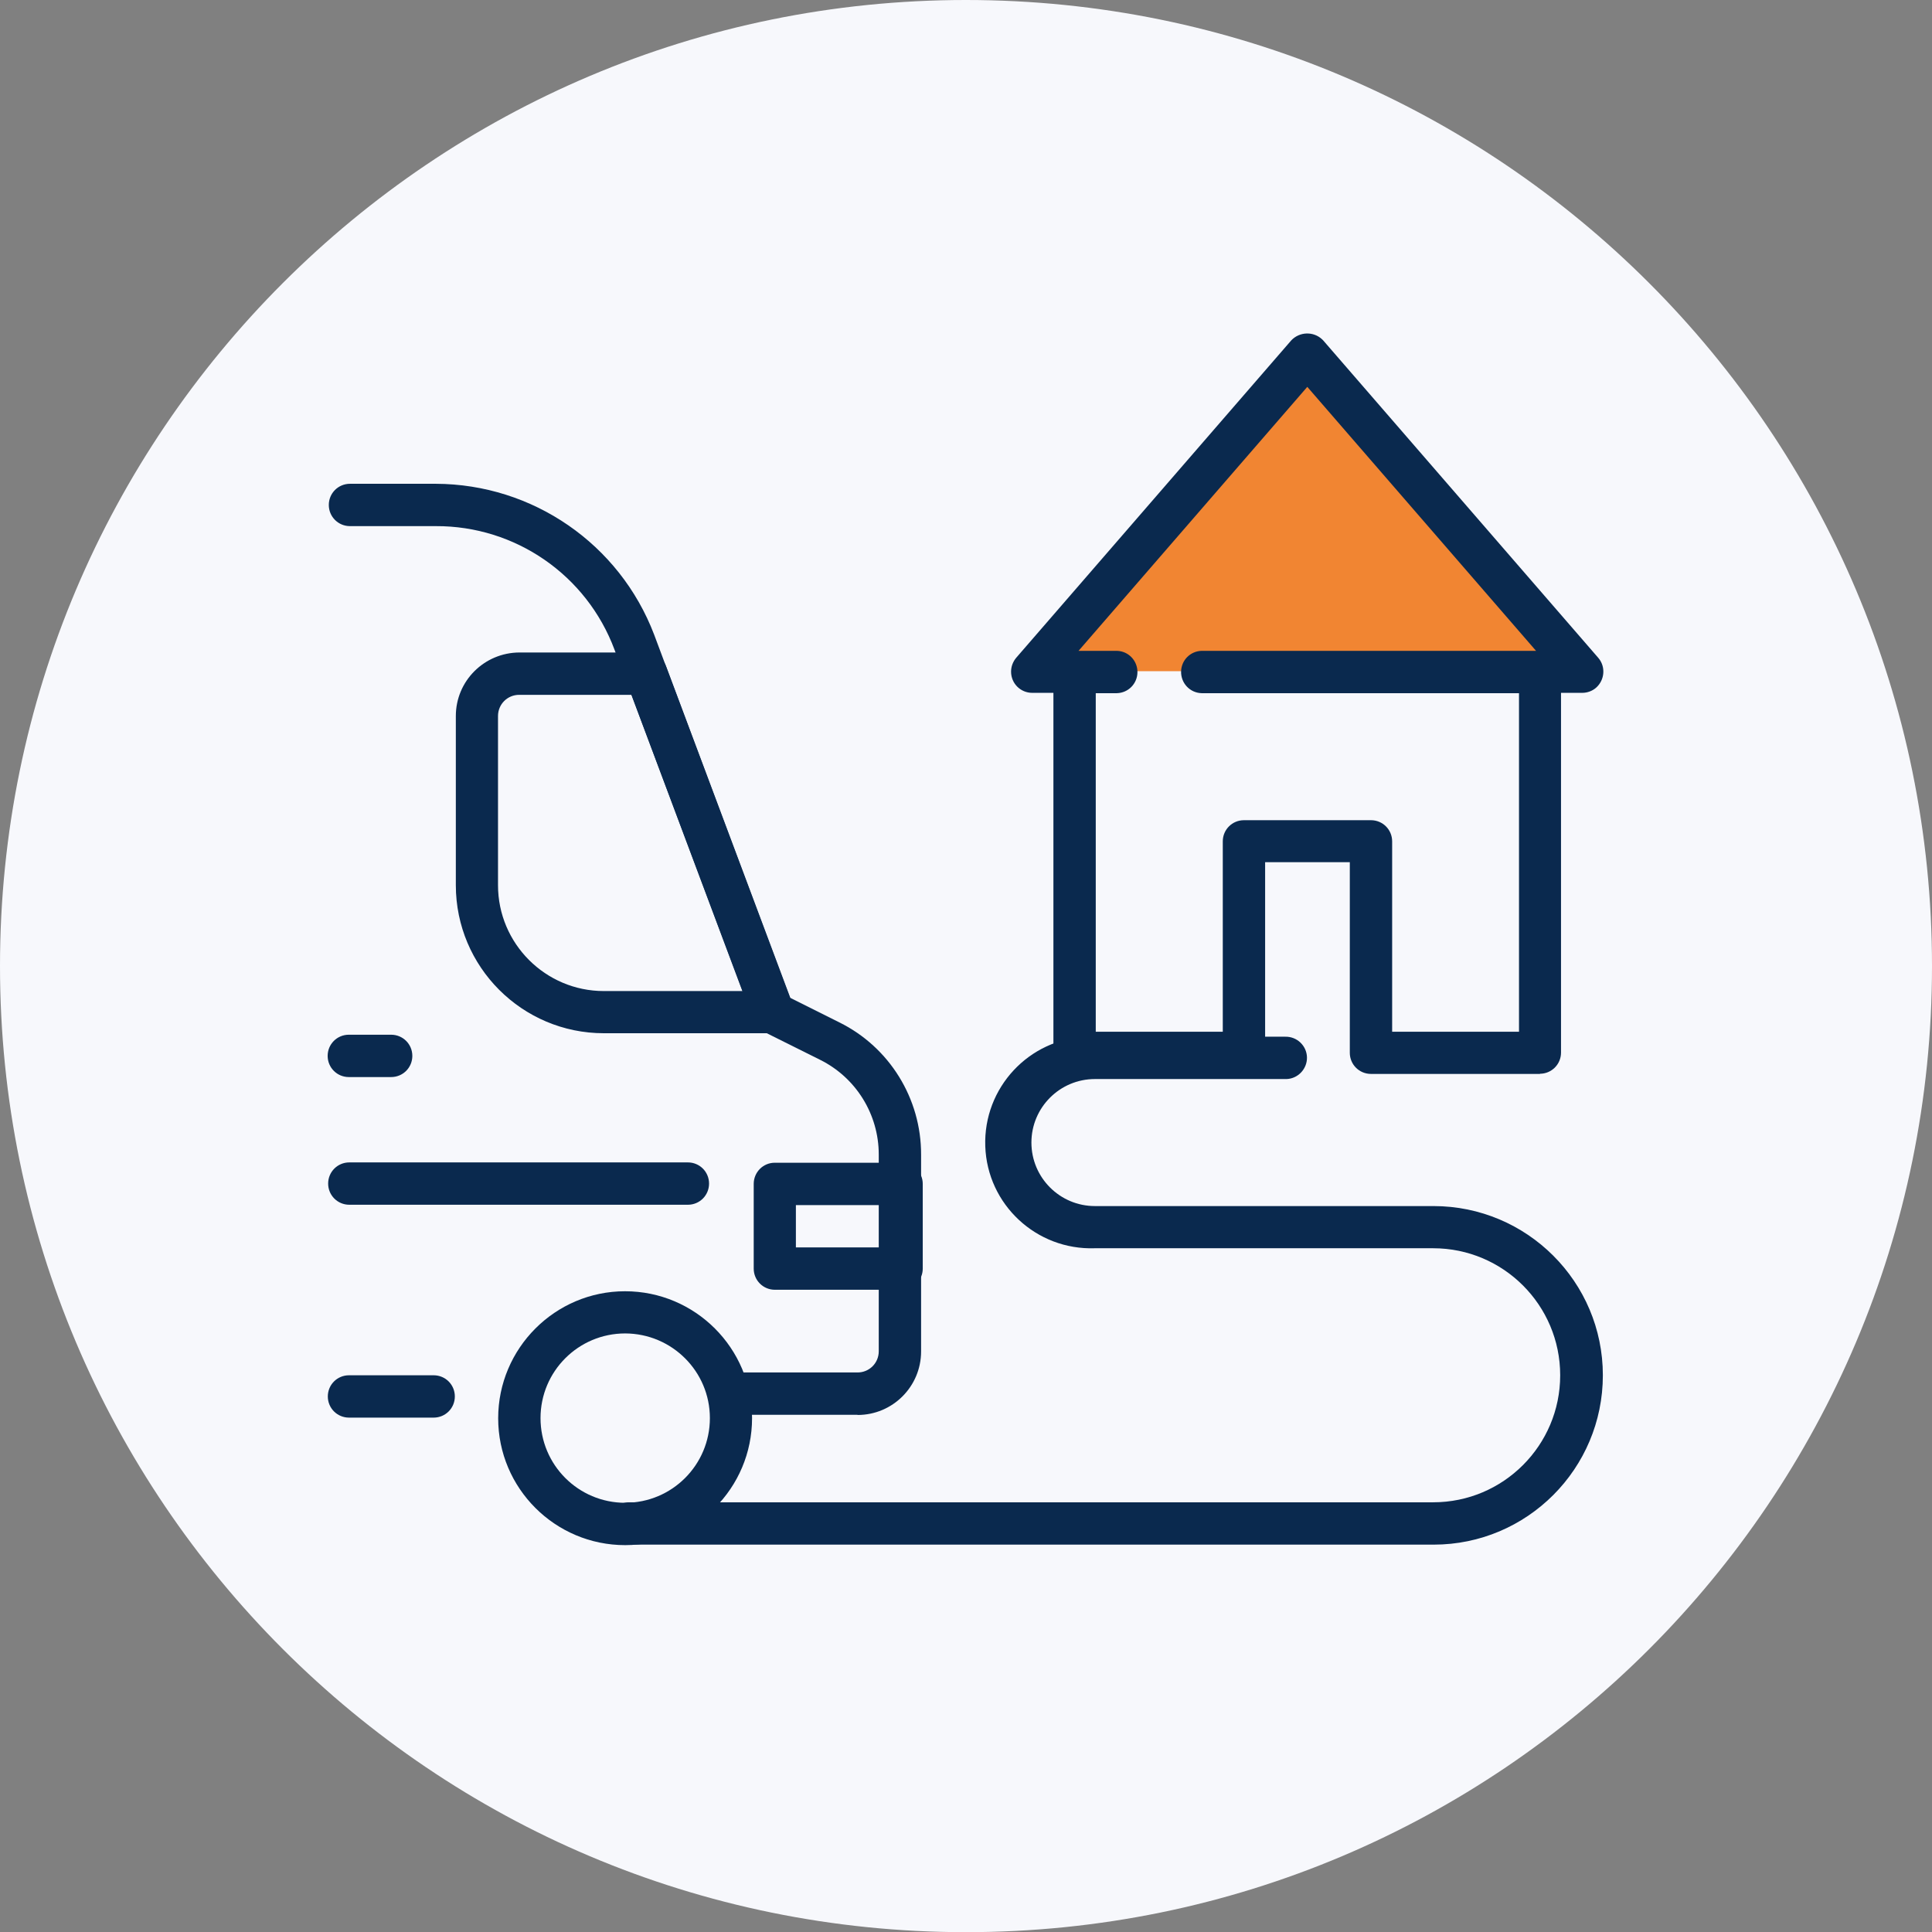 <?xml version="1.0" encoding="UTF-8"?> <svg xmlns="http://www.w3.org/2000/svg" id="_Layer_" data-name="&amp;lt;Layer&amp;gt;" viewBox="0 0 116.81 116.81"><rect x="0" y="0" width="116.81" height="116.81" fill="#808080" stroke="none"/><defs><style> .cls-1 { fill: #f18532; } .cls-1, .cls-2, .cls-3 { stroke-width: 0px; } .cls-2 { fill: #0a294e; } .cls-3 { fill: #f7f8fc; } </style></defs><g id="Group_141" data-name="Group 141"><path id="Path_209" data-name="Path 209" class="cls-3" d="M116.81,58.41c0,32.26-26.15,58.41-58.41,58.41S0,90.66,0,58.41C0,26.15,26.15,0,58.4,0c32.26,0,58.41,26.15,58.41,58.41"></path><path id="Path_210" data-name="Path 210" class="cls-1" d="M62.42,40.58h33.26l-16.63-19.19-16.63,19.19Z"></path><path id="Path_211" data-name="Path 211" class="cls-2" d="M26.21,85.71h-5.11c-.71,0-1.28-.57-1.28-1.28,0-.71.57-1.28,1.28-1.28h5.12c.71,0,1.28.57,1.28,1.28,0,.71-.57,1.28-1.28,1.28"></path><path id="Path_212" data-name="Path 212" class="cls-2" d="M51.84,85.54h-7.67c-.71,0-1.28-.57-1.28-1.28,0-.71.57-1.28,1.28-1.28h7.68c.71,0,1.28-.57,1.28-1.28v-11.9c0-2.42-1.37-4.64-3.54-5.72l-3.43-1.71c-.29-.15-.51-.4-.62-.7l-8.39-22.4c-1.68-4.5-5.99-7.48-10.8-7.46h-5.19c-.71,0-1.28-.57-1.28-1.28s.57-1.28,1.28-1.28h5.19c5.86.02,11.11,3.64,13.2,9.12l8.21,21.95,2.98,1.49c3.04,1.5,4.96,4.61,4.95,8v11.9c0,2.12-1.72,3.84-3.84,3.84"></path><path id="Path_213" data-name="Path 213" class="cls-2" d="M37.8,93.42c-4.24,0-7.68-3.44-7.68-7.67s3.44-7.68,7.67-7.68c4.24,0,7.68,3.44,7.68,7.67h0c0,4.24-3.44,7.67-7.67,7.68M37.8,80.62c-2.83,0-5.12,2.29-5.12,5.12s2.29,5.12,5.12,5.12c2.83,0,5.12-2.29,5.12-5.12,0-2.82-2.29-5.11-5.12-5.12"></path><path id="Path_214" data-name="Path 214" class="cls-2" d="M54.52,77.98h-7.67c-.71,0-1.28-.57-1.28-1.28h0v-5.12c0-.71.57-1.28,1.27-1.28,0,0,0,0,0,0h7.67c.71,0,1.28.57,1.28,1.28h0v5.12c0,.71-.57,1.28-1.28,1.28M48.12,75.42h5.12v-2.56h-5.12v2.56Z"></path><path id="Path_215" data-name="Path 215" class="cls-2" d="M46.74,62.47h-10.23c-4.94,0-8.95-4.01-8.95-8.95v-10.23c0-2.12,1.72-3.83,3.84-3.84h7.67c.53,0,1.01.33,1.2.83l7.67,20.47c.25.66-.08,1.4-.74,1.65-.15.06-.3.08-.46.08M31.39,42.01c-.71,0-1.28.57-1.28,1.28v10.23c0,3.53,2.87,6.4,6.4,6.4h8.39l-6.72-17.91h-6.79Z"></path><path id="Path_216" data-name="Path 216" class="cls-2" d="M86.65,93.39h-48.61c-.71,0-1.28-.57-1.28-1.28,0-.71.57-1.28,1.28-1.28h48.61c4.24,0,7.68-3.44,7.68-7.68s-3.44-7.68-7.68-7.68h-20.46c-3.53.12-6.5-2.64-6.62-6.17-.12-3.53,2.64-6.5,6.17-6.62.15,0,.3,0,.45,0h11.51c.71-.02,1.3.54,1.32,1.24s-.54,1.3-1.24,1.32c-.02,0-.05,0-.07,0h-11.51c-2.12,0-3.84,1.72-3.84,3.84s1.72,3.84,3.84,3.84h20.47c5.65,0,10.24,4.58,10.24,10.23s-4.58,10.24-10.23,10.24h0"></path><path id="Path_217" data-name="Path 217" class="cls-2" d="M23.64,65.12h-2.55c-.71,0-1.28-.57-1.28-1.28,0-.71.57-1.28,1.28-1.28h2.56c.71,0,1.28.57,1.28,1.28,0,.71-.57,1.28-1.28,1.28"></path><path id="Path_218" data-name="Path 218" class="cls-2" d="M41.58,72.84h-20.46c-.71,0-1.28-.57-1.28-1.28,0-.71.57-1.28,1.28-1.28h20.47c.71,0,1.28.57,1.28,1.28,0,.71-.57,1.28-1.28,1.28h0"></path><path id="Path_219" data-name="Path 219" class="cls-2" d="M93.12,64.93h-10.23c-.71,0-1.28-.57-1.28-1.28h0v-11.52h-5.12v11.51c0,.71-.57,1.28-1.28,1.28h-10.24c-.71,0-1.28-.57-1.28-1.28h0v-21.75h-1.28c-.71,0-1.28-.57-1.28-1.28,0-.31.11-.6.31-.84l16.63-19.19c.5-.53,1.34-.56,1.87-.06.02.02.04.04.06.06l16.63,19.19c.46.53.4,1.34-.13,1.81-.23.2-.53.31-.84.31h-1.28v21.75c0,.71-.57,1.28-1.28,1.28h0M84.17,62.38h7.67v-20.47h-19.19c-.71-.02-1.26-.61-1.24-1.32.02-.68.56-1.22,1.24-1.24h20.22l-13.83-15.96-13.83,15.96h2.32c.71.02,1.26.61,1.24,1.32-.02.68-.56,1.22-1.24,1.24h-1.28v20.47h7.68v-11.51c0-.71.57-1.28,1.28-1.28h7.68c.71,0,1.28.57,1.28,1.28v11.51Z"></path></g></svg> 